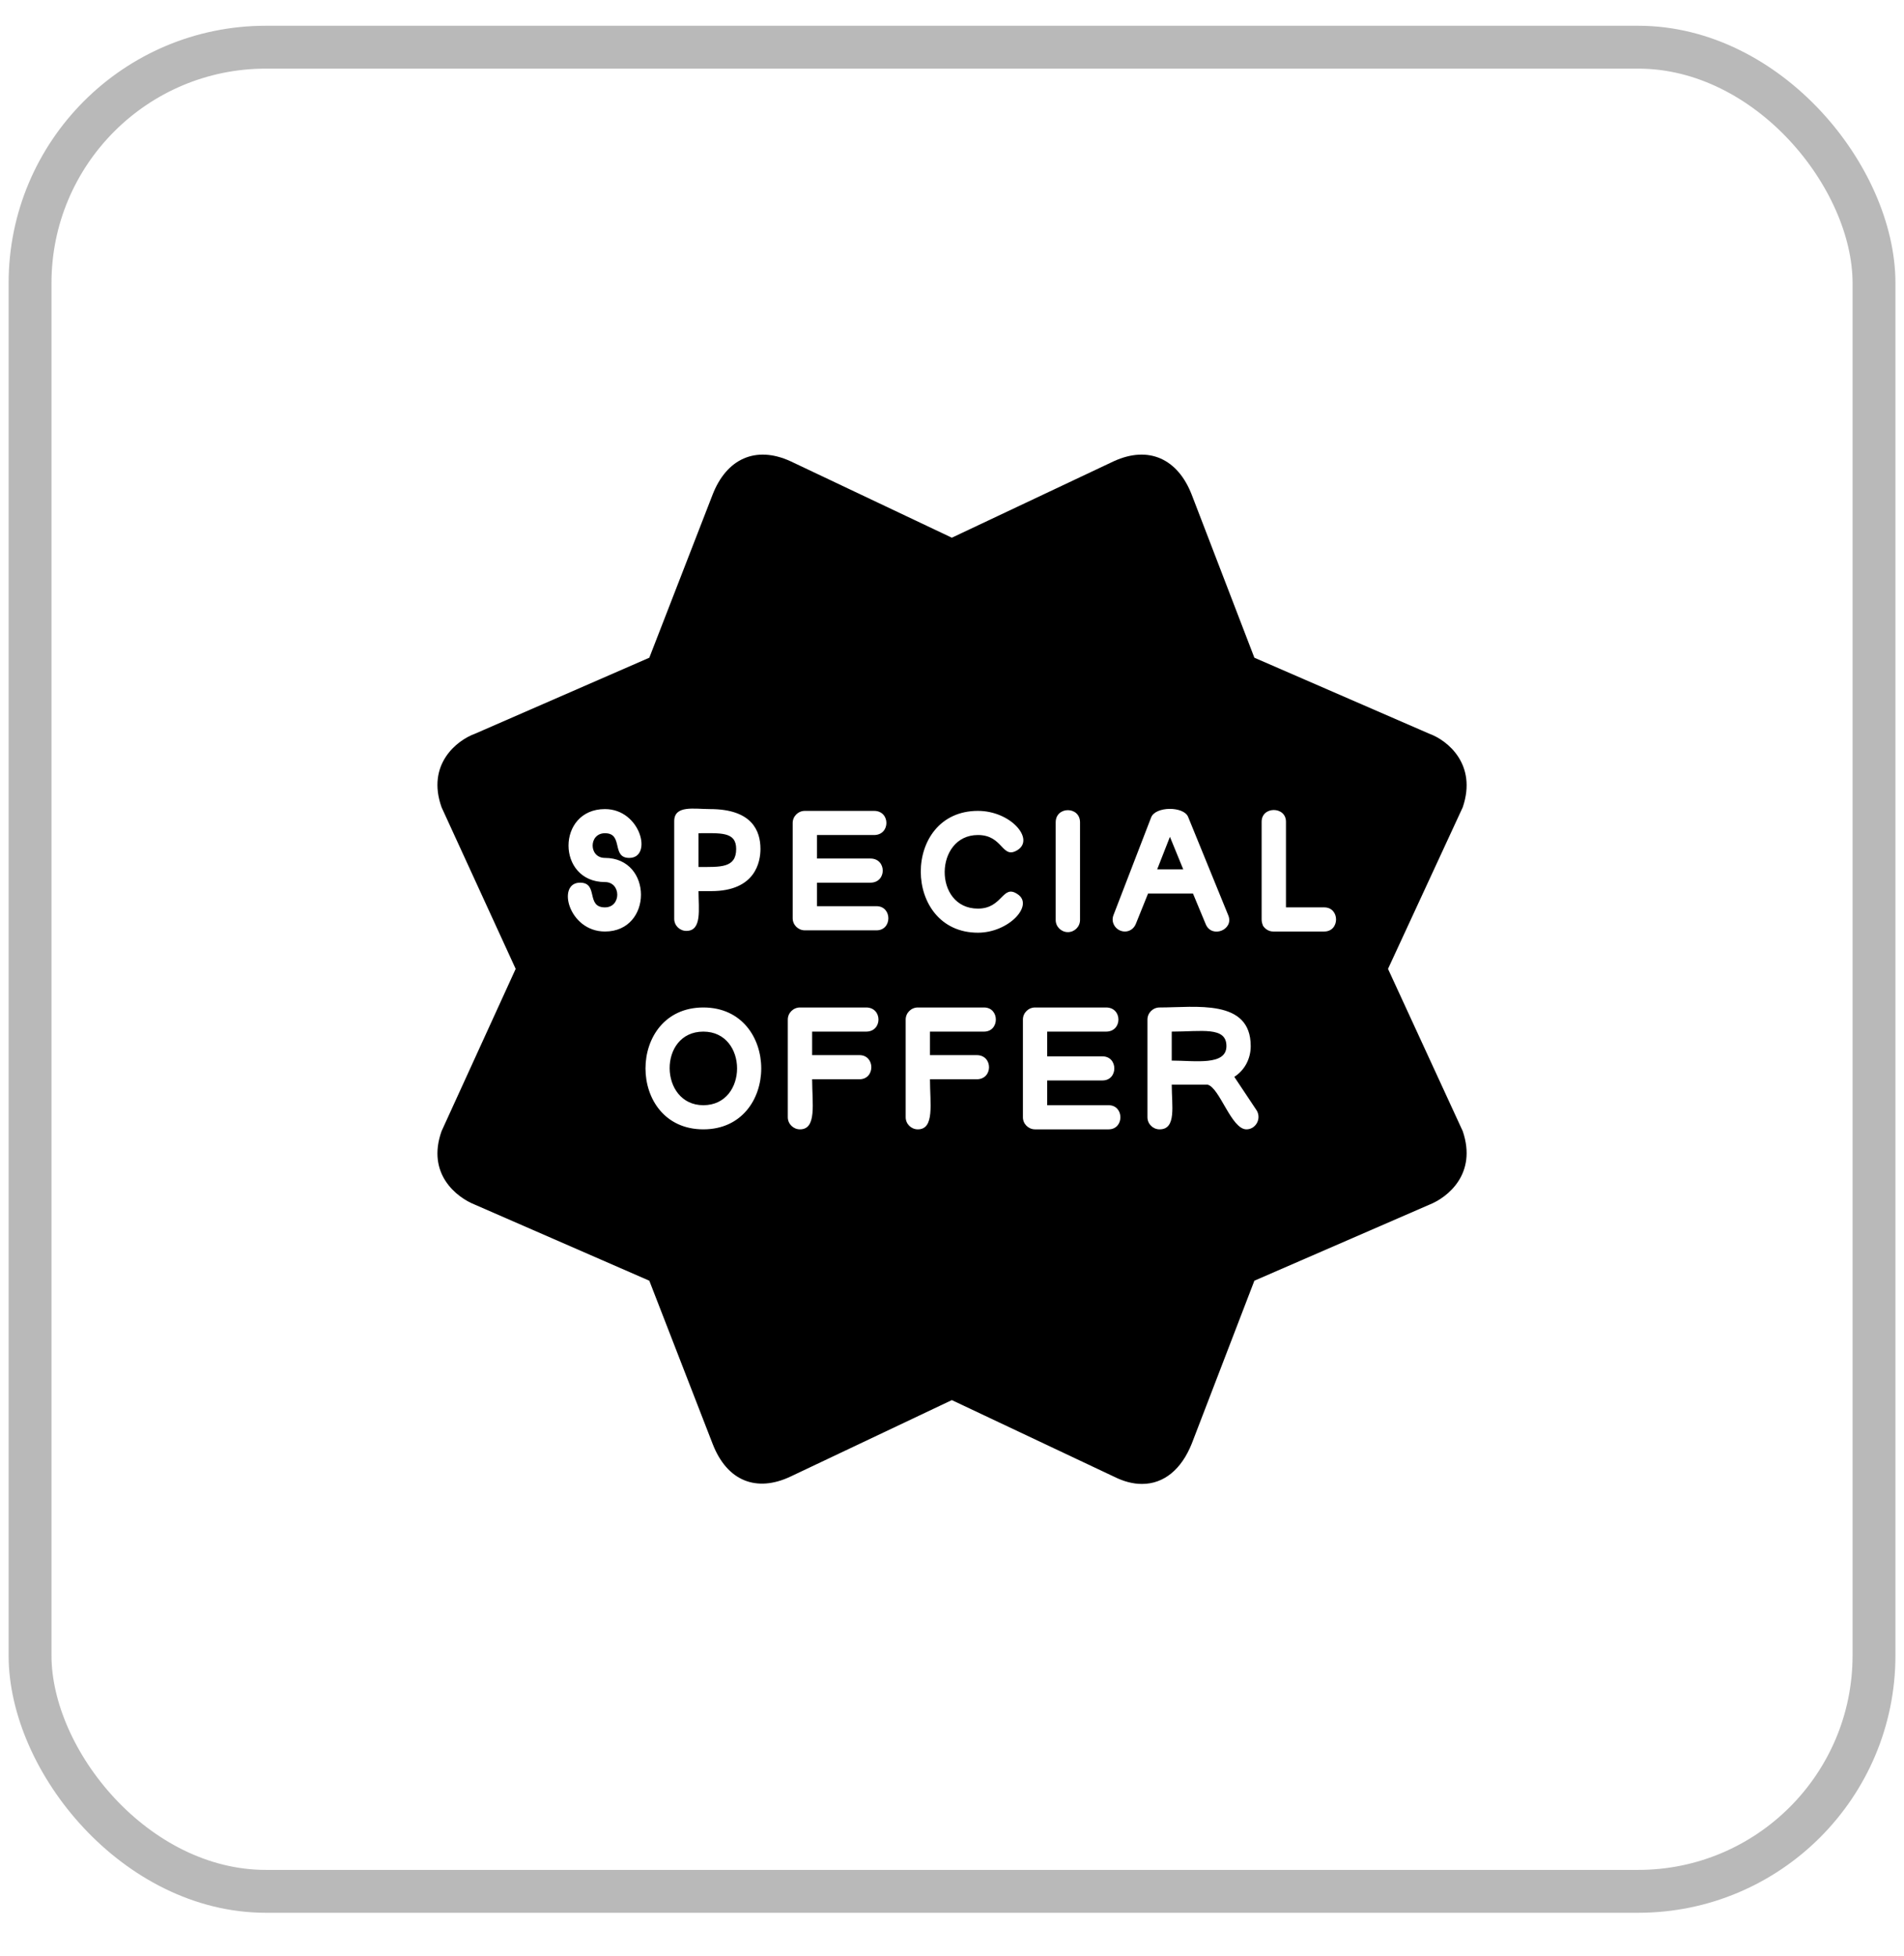 <?xml version="1.0" encoding="UTF-8"?> <svg xmlns="http://www.w3.org/2000/svg" width="37" height="38" viewBox="0 0 37 38" fill="none"><rect x="0.584" y="0.917" width="35.833" height="35.833" rx="4.583" stroke="#B9B9B9" stroke-width="0.833"></rect><path fill-rule="evenodd" clip-rule="evenodd" d="M22.192 28.834C22.015 28.834 21.838 28.787 21.649 28.693L18.497 27.205L15.357 28.693C14.707 28.998 14.129 28.787 13.846 28.049L12.618 24.885L9.23 23.408C8.876 23.268 8.285 22.811 8.581 21.979L10.021 18.826L8.581 15.686C8.285 14.854 8.876 14.385 9.23 14.257L12.618 12.78L13.846 9.616C14.117 8.913 14.684 8.655 15.357 8.96L18.497 10.448L21.649 8.96C22.322 8.655 22.888 8.913 23.16 9.616L24.376 12.78L27.776 14.257C28.13 14.385 28.708 14.854 28.425 15.686L26.973 18.826L28.425 21.979C28.708 22.811 28.13 23.268 27.776 23.408L24.376 24.885L23.16 28.049C22.959 28.552 22.617 28.834 22.192 28.834ZM24.222 21.944C23.927 21.944 23.703 21.135 23.467 21.076H22.77C22.77 21.486 22.865 21.944 22.534 21.944C22.404 21.944 22.298 21.838 22.298 21.709V19.811C22.298 19.682 22.404 19.576 22.534 19.576C23.231 19.576 24.305 19.401 24.305 20.326C24.305 20.573 24.187 20.795 23.986 20.924L24.423 21.58C24.517 21.744 24.399 21.944 24.222 21.944ZM22.77 20.608C23.219 20.608 23.833 20.713 23.833 20.326C23.833 19.94 23.349 20.045 22.77 20.045V20.608ZM13.668 21.944C12.169 21.944 12.169 19.576 13.668 19.576C15.168 19.576 15.168 21.944 13.668 21.944ZM13.668 20.045C12.783 20.045 12.807 21.475 13.668 21.475C14.542 21.475 14.542 20.045 13.668 20.045ZM15.546 21.944C15.416 21.944 15.309 21.838 15.309 21.709V19.811C15.309 19.682 15.416 19.576 15.546 19.576H16.832C17.151 19.576 17.151 20.045 16.832 20.045H15.782V20.502H16.702C17.009 20.502 17.009 20.971 16.702 20.971H15.782C15.782 21.44 15.876 21.944 15.546 21.944ZM17.836 21.944C17.706 21.944 17.6 21.838 17.6 21.709V19.811C17.6 19.682 17.706 19.576 17.836 19.576H19.122C19.429 19.576 19.429 20.045 19.122 20.045H18.072V20.502H18.981C19.299 20.502 19.299 20.971 18.981 20.971H18.072C18.072 21.44 18.166 21.944 17.836 21.944ZM21.543 21.944H20.114C19.984 21.944 19.878 21.838 19.878 21.709V19.811C19.878 19.682 19.984 19.576 20.114 19.576H21.495C21.814 19.576 21.814 20.045 21.495 20.045H20.35V20.526H21.424C21.731 20.526 21.731 20.994 21.424 20.994H20.35V21.475H21.543C21.849 21.475 21.849 21.944 21.543 21.944ZM23.183 17.362H22.31L22.074 17.948C22.038 18.041 21.956 18.1 21.861 18.1C21.696 18.1 21.578 17.936 21.637 17.784L22.369 15.885C22.451 15.663 23.006 15.663 23.089 15.874L23.868 17.784C23.986 18.065 23.549 18.241 23.431 17.959L23.183 17.362ZM22.487 16.893H22.994L22.735 16.26L22.487 16.893ZM24.742 18.1C24.647 18.1 24.576 18.041 24.541 17.983C24.529 17.948 24.517 17.913 24.517 17.866V15.967C24.517 15.663 24.99 15.663 24.99 15.967V17.631H25.733C26.04 17.631 26.04 18.1 25.733 18.1H24.742ZM11.756 18.1C11.048 18.1 10.812 17.151 11.272 17.151C11.638 17.151 11.378 17.631 11.756 17.631C12.075 17.631 12.075 17.139 11.756 17.139C10.812 17.139 10.812 15.721 11.756 15.721C12.453 15.721 12.689 16.67 12.228 16.67C11.874 16.67 12.122 16.19 11.756 16.19C11.437 16.19 11.437 16.67 11.756 16.67C12.689 16.67 12.689 18.1 11.756 18.1ZM13.338 18.088C13.208 18.088 13.102 17.983 13.102 17.854V15.956C13.102 15.639 13.491 15.721 13.798 15.721C14.613 15.721 14.778 16.143 14.778 16.495C14.778 16.741 14.684 17.315 13.822 17.315H13.574C13.574 17.666 13.645 18.088 13.338 18.088ZM13.574 16.846C13.999 16.846 14.306 16.87 14.306 16.495C14.306 16.155 13.999 16.19 13.574 16.19V16.846ZM17.033 18.077H15.64C15.51 18.077 15.404 17.971 15.404 17.842V15.991C15.404 15.862 15.51 15.756 15.64 15.756H16.986C17.305 15.756 17.305 16.225 16.986 16.225H15.876V16.682H16.915C17.234 16.682 17.234 17.151 16.915 17.151H15.876V17.608H17.033C17.34 17.608 17.34 18.077 17.033 18.077ZM19.004 18.123C17.529 18.123 17.517 15.756 19.004 15.756C19.642 15.756 20.114 16.307 19.772 16.518C19.465 16.706 19.5 16.225 19.004 16.225C18.154 16.225 18.131 17.655 19.004 17.655C19.488 17.655 19.477 17.174 19.772 17.373C20.102 17.584 19.607 18.123 19.004 18.123ZM20.752 18.112C20.622 18.112 20.515 18.006 20.515 17.877V15.979C20.515 15.663 20.988 15.663 20.988 15.979V17.877C20.988 18.006 20.881 18.112 20.752 18.112Z" fill="black"></path></svg> 